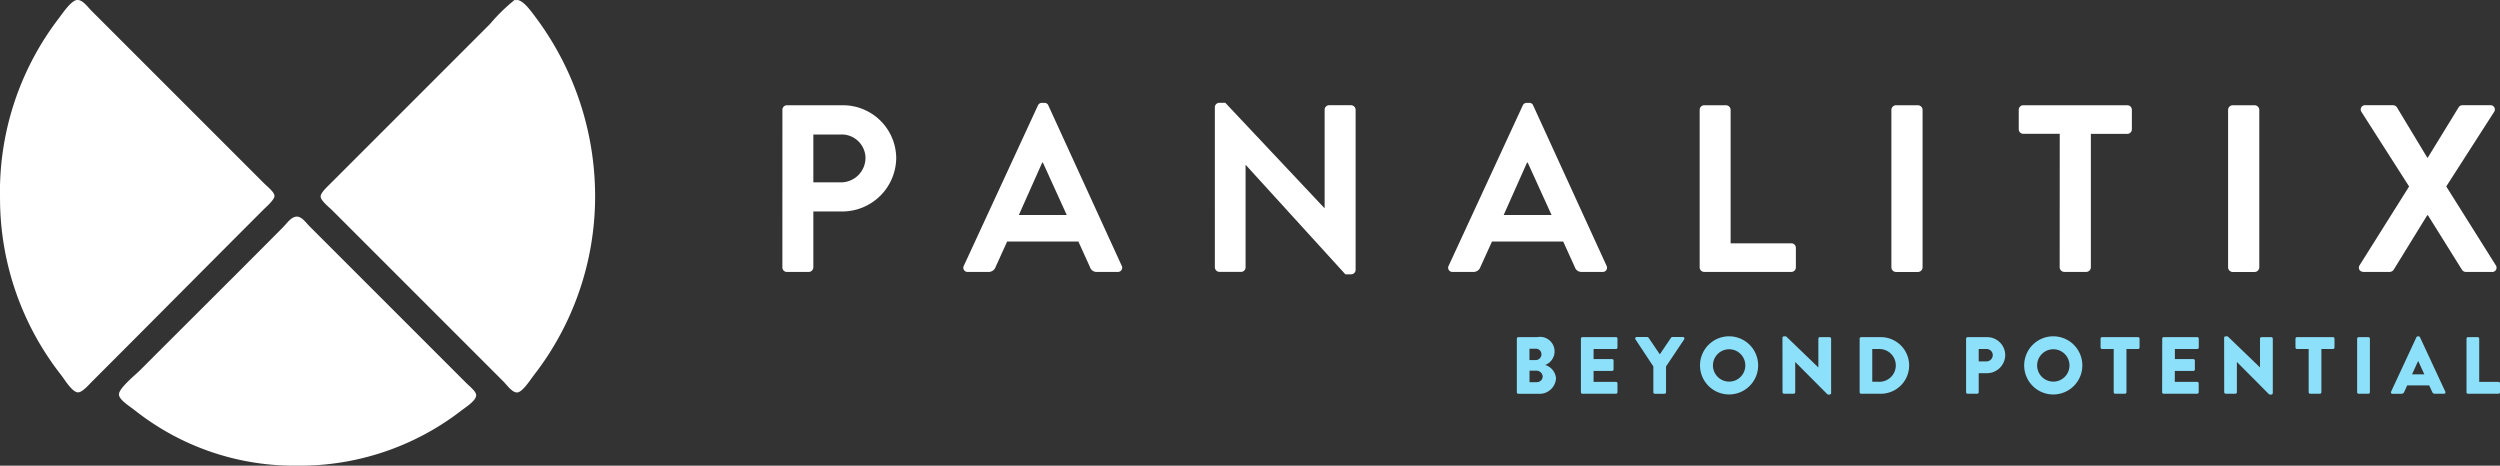 <svg xmlns="http://www.w3.org/2000/svg" width="212.491" height="39.58" viewBox="0 0 212.491 39.58">
  <rect x="0" y="0" width="212.491" height="39.58" fill="#333333" stroke="none"/>
  <g id="Group_1573" data-name="Group 1573" transform="translate(-2724.054 -6907.669)">
    <path id="Path_88" data-name="Path 88" d="M6.5,0c.486-.092.952.591,1.262.9,4.913,4.911,9.6,9.6,14.62,14.618.338.339.94.8.947,1.128s-.735.96-.947,1.174C17.469,22.735,12.744,27.506,7.8,32.445c-.209.209-.81.914-1.174.9-.491-.014-1.125-1.073-1.444-1.488A24.349,24.349,0,0,1,0,16.879,24.26,24.26,0,0,1,5.007,1.538C5.343,1.09,6.011.1,6.5,0" transform="translate(2724.056 6907.674)" fill="#fff"/>
    <path id="Path_89" data-name="Path 89" d="M194.944.01c.533-.1,1.223.868,1.624,1.4a25.4,25.4,0,0,1,5.1,15.3,24.765,24.765,0,0,1-5.19,15.161c-.37.481-.99,1.476-1.444,1.488-.417.012-.874-.649-1.174-.947-4.866-4.866-9.67-9.672-14.574-14.574-.208-.206-.935-.779-.947-1.128-.011-.322.575-.845.9-1.174,4.531-4.529,8.918-8.917,13.491-13.491A15.416,15.416,0,0,1,194.808.01c.028-.017.1.006.136,0" transform="translate(2572.968 6907.668)" fill="#fff"/>
    <path id="Path_90" data-name="Path 90" d="M81.172,120.477c.484-.083.877.517,1.172.813q6.563,6.56,13.312,13.31c.33.33.848.726.857,1.038.014.475-.886,1.027-1.308,1.354a22.454,22.454,0,0,1-13.9,4.647A21.825,21.825,0,0,1,67.457,136.9c-.423-.327-1.293-.859-1.308-1.308-.02-.526,1.409-1.679,1.759-2.029C72.023,129.443,76,125.5,80.09,121.38c.338-.339.651-.828,1.083-.9" transform="translate(2668.014 6805.61)" fill="#fff"/>
    <path id="Path_91" data-name="Path 91" d="M440.149,65.067a2.086,2.086,0,0,0,2.084-2.106A2.02,2.02,0,0,0,440.149,61H437.8v4.068h2.347ZM435.17,58.9a.384.384,0,0,1,.385-.385h4.756a4.527,4.527,0,0,1,4.534,4.473,4.592,4.592,0,0,1-4.513,4.554H437.8v4.756a.4.4,0,0,1-.385.385h-1.861a.384.384,0,0,1-.385-.385Z" transform="translate(2355.385 6858.101)" fill="#fff"/>
    <path id="Path_92" data-name="Path 92" d="M544.61,66.719l-2.025-4.452h-.061l-1.984,4.452Zm-8.744,4.311,6.294-13.62a.366.366,0,0,1,.344-.223h.2a.343.343,0,0,1,.344.223l6.233,13.62a.358.358,0,0,1-.344.527h-1.76a.581.581,0,0,1-.587-.4l-.992-2.185h-6.052l-.992,2.185a.609.609,0,0,1-.587.4h-1.76a.357.357,0,0,1-.344-.527" transform="translate(2270.113 6859.224)" fill="#fff"/>
    <path id="Path_93" data-name="Path 93" d="M675.7,57.553a.379.379,0,0,1,.385-.364h.506l8.42,8.946h.02V57.777a.384.384,0,0,1,.385-.385h1.863a.4.4,0,0,1,.385.385V71.4a.38.38,0,0,1-.385.364h-.486l-8.46-9.29h-.021v8.7a.385.385,0,0,1-.385.385h-1.841a.4.4,0,0,1-.385-.385Z" transform="translate(2151.612 6859.22)" fill="#fff"/>
    <path id="Path_94" data-name="Path 94" d="M814.27,66.719l-2.025-4.452h-.061L810.2,66.719Zm-8.744,4.311,6.295-13.62a.365.365,0,0,1,.344-.223h.2a.344.344,0,0,1,.344.223l6.233,13.62a.358.358,0,0,1-.344.527h-1.76a.581.581,0,0,1-.587-.4l-.992-2.185h-6.052l-.992,2.185a.609.609,0,0,1-.587.4h-1.76a.357.357,0,0,1-.344-.527" transform="translate(2041.661 6859.224)" fill="#fff"/>
    <path id="Path_95" data-name="Path 95" d="M945.37,58.9a.384.384,0,0,1,.385-.385h1.863A.4.4,0,0,1,948,58.9V70.249h5.161a.384.384,0,0,1,.385.385v1.66a.385.385,0,0,1-.385.385h-7.407a.386.386,0,0,1-.385-.385V58.9Z" transform="translate(1923.151 6858.101)" fill="#fff"/>
    <path id="Path_96" data-name="Path 96" d="M1051.99,58.9a.4.4,0,0,1,.385-.385h1.881a.4.4,0,0,1,.385.385v13.4a.4.4,0,0,1-.385.385h-1.881a.4.4,0,0,1-.385-.385Z" transform="translate(1832.825 6858.101)" fill="#fff"/>
    <path id="Path_97" data-name="Path 97" d="M1126.323,60.94h-3.1a.384.384,0,0,1-.385-.385V58.9a.384.384,0,0,1,.385-.385h8.845a.384.384,0,0,1,.385.385v1.66a.384.384,0,0,1-.385.385h-3.1V72.294a.4.4,0,0,1-.385.385h-1.881a.4.4,0,0,1-.385-.385Z" transform="translate(1772.802 6858.101)" fill="#fff"/>
    <path id="Path_98" data-name="Path 98" d="M1239.27,58.9a.4.4,0,0,1,.385-.385h1.881a.4.4,0,0,1,.385.385v13.4a.4.4,0,0,1-.385.385h-1.881a.4.4,0,0,1-.385-.385Z" transform="translate(1674.164 6858.101)" fill="#fff"/>
    <path id="Path_99" data-name="Path 99" d="M1316.259,65.4l-4.048-6.336a.364.364,0,0,1,.345-.567h2.347a.4.4,0,0,1,.324.182l2.59,4.291h.02l2.632-4.291a.374.374,0,0,1,.324-.182h2.349a.364.364,0,0,1,.344.567l-4.068,6.336,4.21,6.7a.362.362,0,0,1-.344.567H1321.1a.409.409,0,0,1-.344-.182l-2.894-4.635h-.061l-2.855,4.635a.443.443,0,0,1-.344.182h-2.185c-.364,0-.526-.3-.364-.567l4.21-6.7Z" transform="translate(1612.558 6858.116)" fill="#fff"/>
    <g id="Group_6" data-name="Group 6" transform="translate(2852.98 6936.254)">
      <path id="Path_100" data-name="Path 100" d="M843.67,187.64a.13.13,0,0,1,.13-.13h1.6a1.235,1.235,0,0,1,.68,2.366A1.3,1.3,0,0,1,847,191a1.4,1.4,0,0,1-1.5,1.326H843.8a.129.129,0,0,1-.13-.131v-4.552Zm1.609,1.822a.49.49,0,0,0,.481-.5.467.467,0,0,0-.481-.468h-.536v.963Zm.089,1.877a.5.5,0,0,0,.5-.5.543.543,0,0,0-.564-.481h-.556v.983h.625Z" transform="translate(-843.67 -187.44)" fill="#8ce0f9"/>
      <path id="Path_101" data-name="Path 101" d="M879.31,187.64a.13.13,0,0,1,.13-.13h2.847a.129.129,0,0,1,.13.13v.75a.13.13,0,0,1-.13.13h-1.9v.853h1.568a.135.135,0,0,1,.13.131v.749a.13.13,0,0,1-.13.131h-1.568v.928h1.9a.13.13,0,0,1,.13.131v.749a.131.131,0,0,1-.13.131H879.44a.13.13,0,0,1-.13-.131Z" transform="translate(-873.864 -187.44)" fill="#8ce0f9"/>
      <path id="Path_102" data-name="Path 102" d="M911.044,190l-1.519-2.3a.127.127,0,0,1,.11-.2h.894a.138.138,0,0,1,.11.061l.955,1.409.955-1.409a.124.124,0,0,1,.11-.061h.894a.127.127,0,0,1,.11.2L912.123,190v2.193a.136.136,0,0,1-.13.131h-.819a.13.13,0,0,1-.13-.131V190Z" transform="translate(-899.442 -187.439)" fill="#8ce0f9"/>
      <path id="Path_103" data-name="Path 103" d="M948.019,187.05a2.471,2.471,0,1,1-1.75.728A2.476,2.476,0,0,1,948.019,187.05Zm0,3.851a1.375,1.375,0,1,0-1.369-1.369A1.375,1.375,0,0,0,948.019,190.9Z" transform="translate(-929.981 -187.05)" fill="#8ce0f9"/>
      <path id="Path_104" data-name="Path 104" d="M991.41,187.174a.13.13,0,0,1,.131-.124h.171l2.743,2.641h.006v-2.44a.13.13,0,0,1,.13-.13h.825a.134.134,0,0,1,.13.13v4.627a.13.13,0,0,1-.13.124h-.11a.2.2,0,0,1-.089-.035l-2.717-2.729h-.006V191.8a.131.131,0,0,1-.13.131h-.818a.136.136,0,0,1-.131-.131Z" transform="translate(-968.833 -187.05)" fill="#8ce0f9"/>
      <path id="Path_105" data-name="Path 105" d="M1034.34,187.64a.129.129,0,0,1,.124-.13h1.678a2.406,2.406,0,1,1,0,4.812h-1.678a.129.129,0,0,1-.124-.131v-4.552Zm1.733,3.665a1.393,1.393,0,0,0,0-2.784h-.66V191.3Z" transform="translate(-1005.203 -187.44)" fill="#8ce0f9"/>
      <path id="Path_106" data-name="Path 106" d="M1093.55,187.64a.13.13,0,0,1,.131-.13h1.656a1.538,1.538,0,0,1,1.54,1.519,1.559,1.559,0,0,1-1.533,1.547h-.721v1.615a.136.136,0,0,1-.13.131h-.812a.131.131,0,0,1-.131-.131v-4.552Zm1.725,1.932a.539.539,0,0,0,.542-.544.524.524,0,0,0-.542-.509h-.652v1.051h.652Z" transform="translate(-1055.365 -187.44)" fill="#8ce0f9"/>
      <path id="Path_107" data-name="Path 107" d="M1128.329,187.05a2.472,2.472,0,1,1-1.75.728A2.475,2.475,0,0,1,1128.329,187.05Zm0,3.851a1.375,1.375,0,1,0-1.369-1.369A1.375,1.375,0,0,0,1128.329,190.9Z" transform="translate(-1082.737 -187.05)" fill="#8ce0f9"/>
      <path id="Path_108" data-name="Path 108" d="M1169.454,188.52h-.983a.131.131,0,0,1-.131-.13v-.75a.13.13,0,0,1,.131-.13h3.053a.129.129,0,0,1,.13.13v.75a.13.13,0,0,1-.13.13h-.983v3.672a.137.137,0,0,1-.131.131h-.825a.134.134,0,0,1-.13-.131V188.52Z" transform="translate(-1118.725 -187.44)" fill="#8ce0f9"/>
      <path id="Path_109" data-name="Path 109" d="M1202.63,187.64a.13.13,0,0,1,.13-.13h2.847a.129.129,0,0,1,.13.13v.75a.13.13,0,0,1-.13.13h-1.9v.853h1.568a.135.135,0,0,1,.13.131v.749a.13.13,0,0,1-.13.131H1203.7v.928h1.9a.13.13,0,0,1,.13.131v.749a.131.131,0,0,1-.13.131h-2.847a.13.13,0,0,1-.13-.131Z" transform="translate(-1147.775 -187.44)" fill="#8ce0f9"/>
      <path id="Path_110" data-name="Path 110" d="M1237.06,187.174a.128.128,0,0,1,.13-.124h.171l2.743,2.641h.006v-2.44a.13.13,0,0,1,.132-.13h.825a.135.135,0,0,1,.131.13v4.627a.13.13,0,0,1-.131.124h-.11a.2.2,0,0,1-.089-.035l-2.716-2.729h-.006V191.8a.131.131,0,0,1-.13.131h-.819a.134.134,0,0,1-.13-.131l-.006-4.627Z" transform="translate(-1176.944 -187.05)" fill="#8ce0f9"/>
      <path id="Path_111" data-name="Path 111" d="M1277.864,188.52h-.983a.131.131,0,0,1-.131-.13v-.75a.13.13,0,0,1,.131-.13h3.053a.13.13,0,0,1,.132.13v.75a.13.13,0,0,1-.132.13h-.983v3.672a.136.136,0,0,1-.13.131H1278a.134.134,0,0,1-.13-.131V188.52Z" transform="translate(-1210.568 -187.44)" fill="#8ce0f9"/>
      <path id="Path_112" data-name="Path 112" d="M1311.04,187.64a.134.134,0,0,1,.13-.13h.825a.134.134,0,0,1,.13.13v4.552a.136.136,0,0,1-.13.131h-.825a.134.134,0,0,1-.13-.131Z" transform="translate(-1239.618 -187.44)" fill="#8ce0f9"/>
      <path id="Path_113" data-name="Path 113" d="M1329.847,191.754l2.152-4.627a.139.139,0,0,1,.116-.076h.069a.142.142,0,0,1,.118.076l2.152,4.627a.122.122,0,0,1-.116.179h-.764c-.124,0-.179-.041-.241-.171l-.248-.542h-1.87l-.248.55a.256.256,0,0,1-.248.165h-.757a.121.121,0,0,1-.116-.179Zm2.825-1.472-.522-1.134h-.006l-.516,1.134Z" transform="translate(-1255.538 -187.05)" fill="#8ce0f9"/>
      <path id="Path_114" data-name="Path 114" d="M1371.88,187.64a.13.13,0,0,1,.13-.13h.817a.135.135,0,0,1,.132.13v3.672h1.637a.131.131,0,0,1,.13.131v.749a.131.131,0,0,1-.13.131h-2.586a.129.129,0,0,1-.13-.131Z" transform="translate(-1291.161 -187.44)" fill="#8ce0f9"/>
    </g>
  </g>
</svg>
